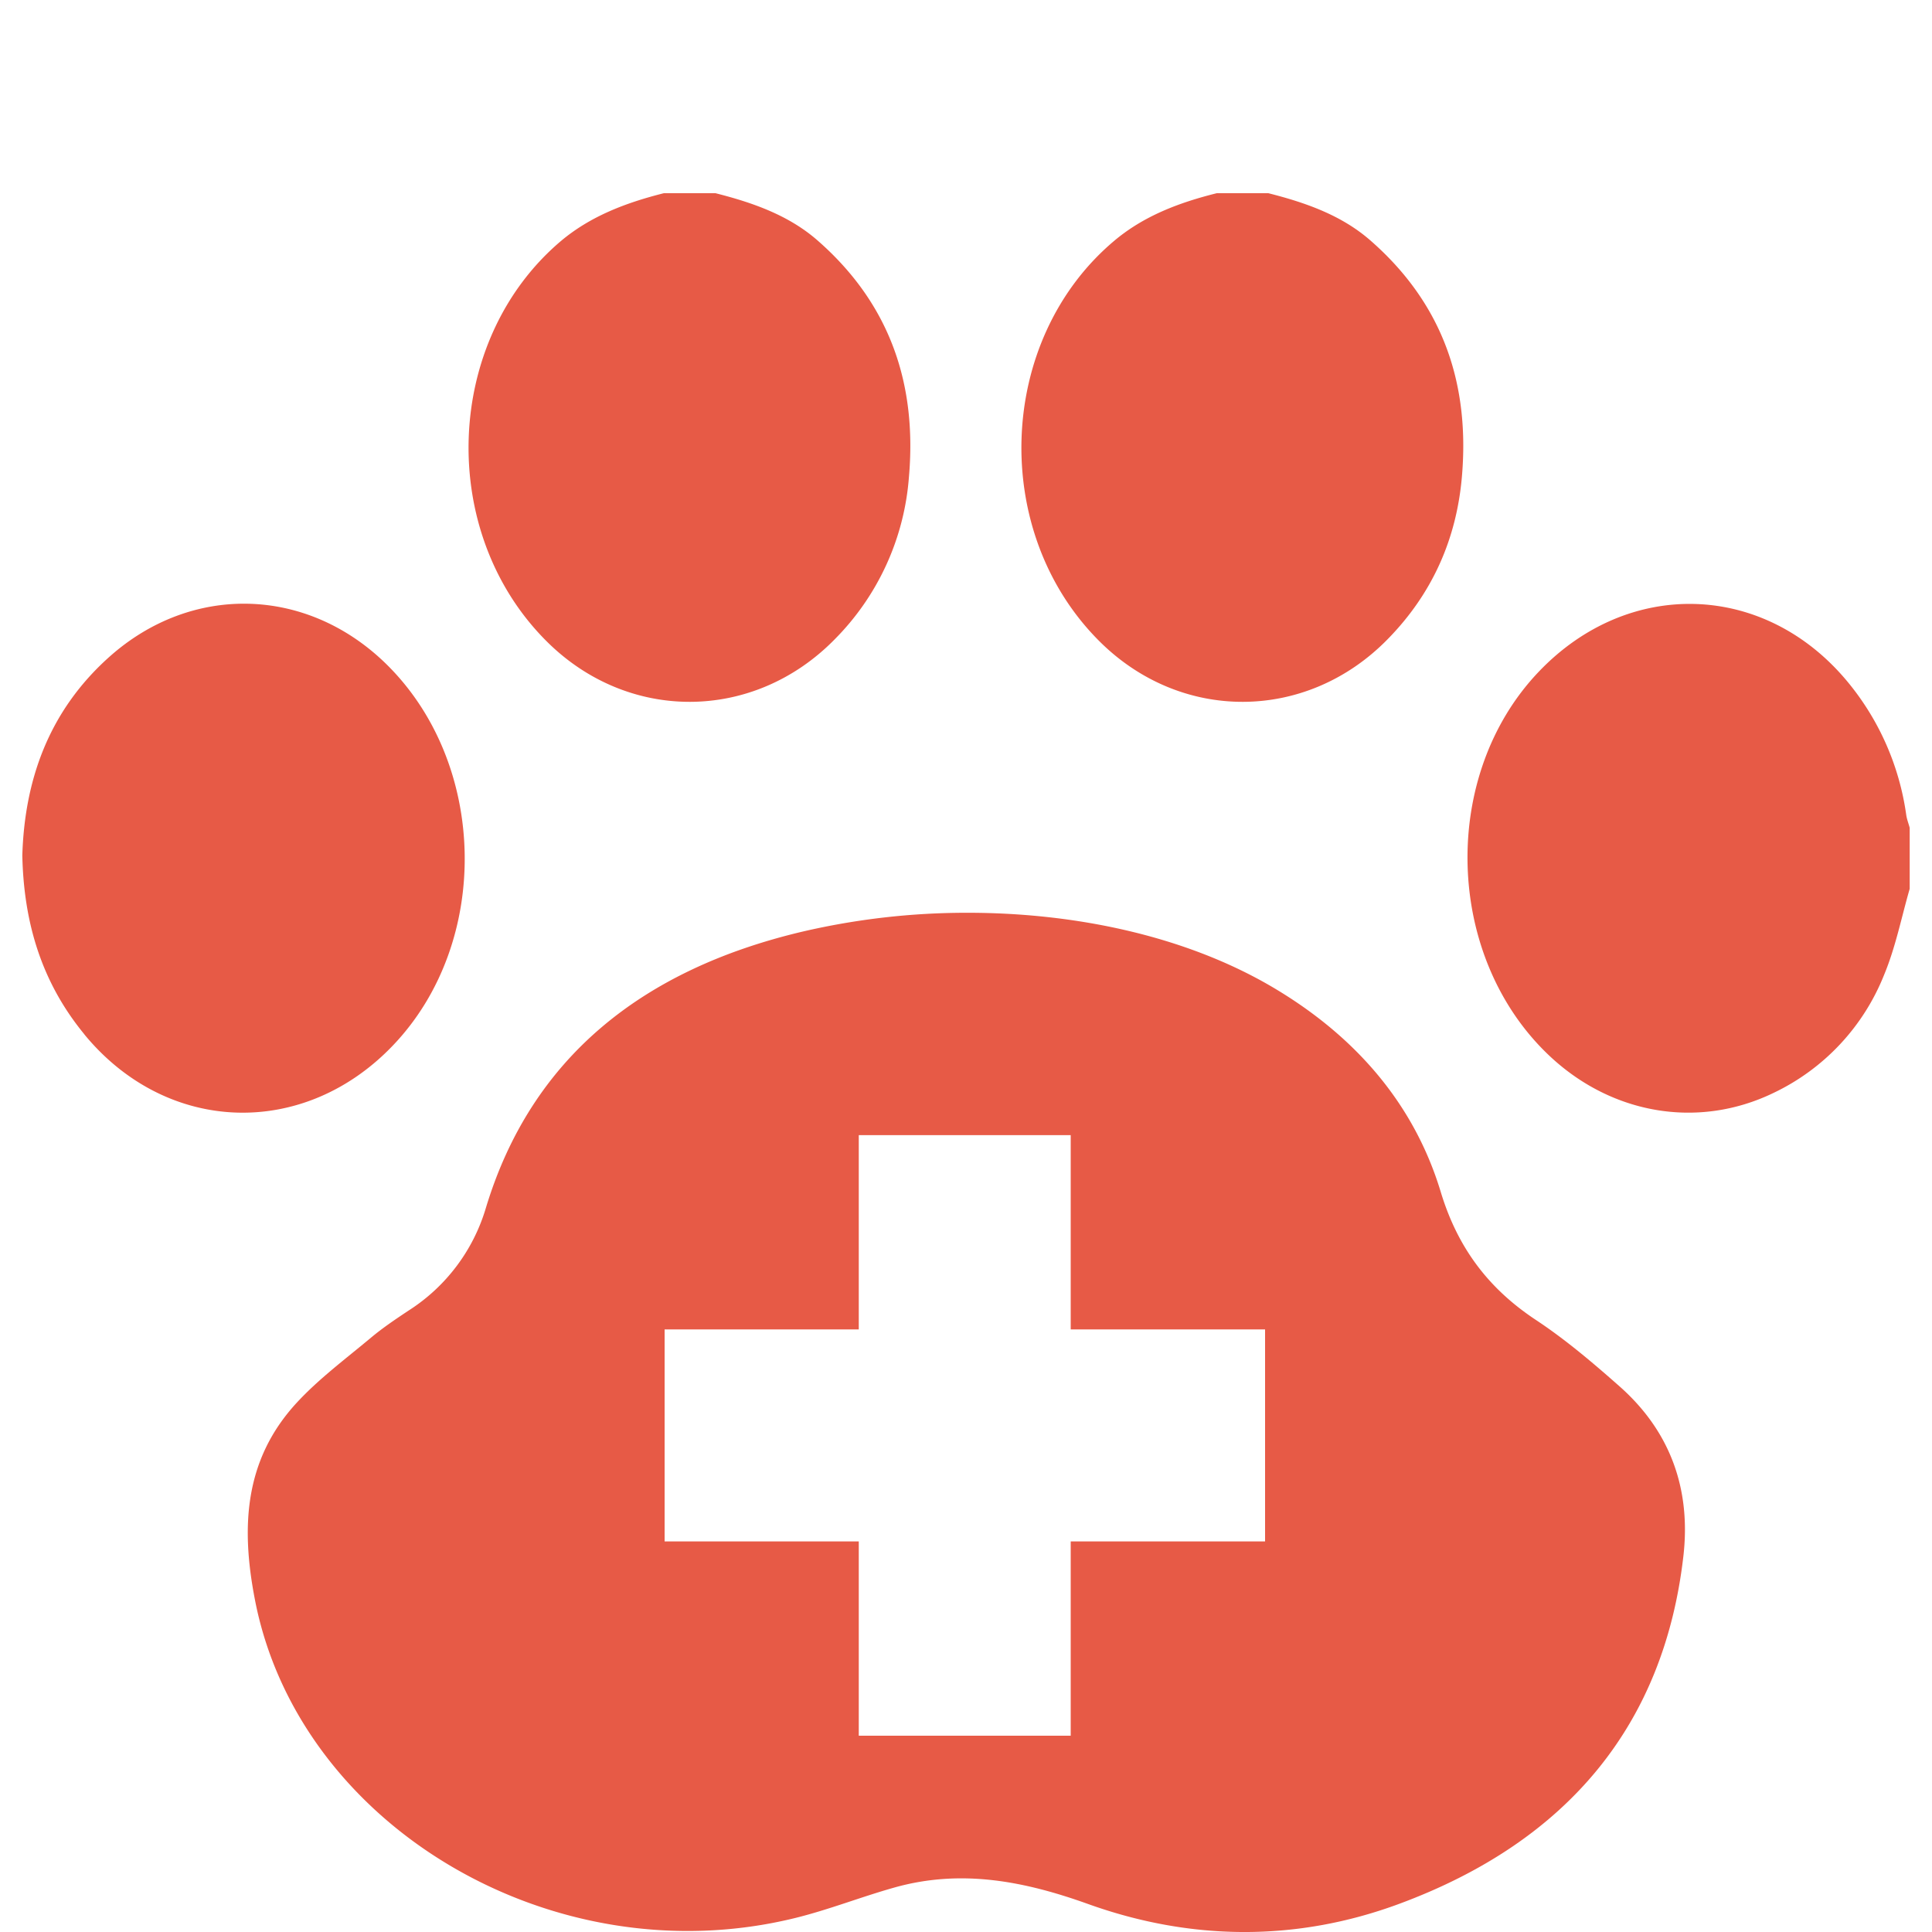<svg xmlns="http://www.w3.org/2000/svg" viewBox="0 0 20 20"><path fill="#e75a46" d="M7.407 2c.387.098.757.228 1.055.488.767.67 1.03 1.51.947 2.453a2.665 2.665 0 0 1-.771 1.68c-.84.854-2.14.86-2.984.013-1.13-1.132-1.057-3.11.148-4.135.307-.26.676-.4 1.07-.499h.535Zm5.189 0c-.394.098-.763.238-1.07.5-1.206 1.024-1.279 3.002-.149 4.134.845.847 2.145.841 2.984-.013.47-.477.716-1.046.772-1.68.083-.944-.18-1.783-.948-2.453-.298-.26-.668-.39-1.055-.488h-.534Zm7.173 6.569c-.012-.045-.03-.09-.036-.135a2.758 2.758 0 0 0-.61-1.38c-.857-1.031-2.269-1.074-3.197-.097-1.014 1.066-.972 2.92.088 3.948.648.629 1.557.79 2.345.409a2.291 2.291 0 0 0 1.145-1.222c.119-.286.179-.593.265-.891v-.632ZM.874 10.709c.851 1.034 2.268 1.084 3.195.112 1.022-1.07.982-2.93-.084-3.96-.817-.788-2-.82-2.85-.064-.64.57-.881 1.293-.904 2.059.015.7.201 1.315.643 1.852Zm16.552 5.403c-.2 1.733-1.186 2.946-2.94 3.596-1.06.393-2.154.385-3.22.003-.66-.237-1.313-.366-2.005-.172-.346.097-.68.23-1.029.316-2.502.616-5.147-.952-5.595-3.305-.14-.73-.115-1.431.432-2.026.229-.249.509-.457.772-.677.122-.102.256-.192.39-.281a1.9 1.9 0 0 0 .798-1.059c.47-1.558 1.622-2.473 3.283-2.864a7.497 7.497 0 0 1 1.698-.194c1.115-.001 2.265.237 3.177.778.855.508 1.454 1.209 1.727 2.11.169.56.478.992.987 1.328.308.204.59.444.865.687.542.48.738 1.087.66 1.76Zm-4.33-2.35h-2.012v-2.011H8.89v2.011H6.88v2.195H8.89v2.011h2.194v-2.011h2.012v-2.195Z"/></svg>